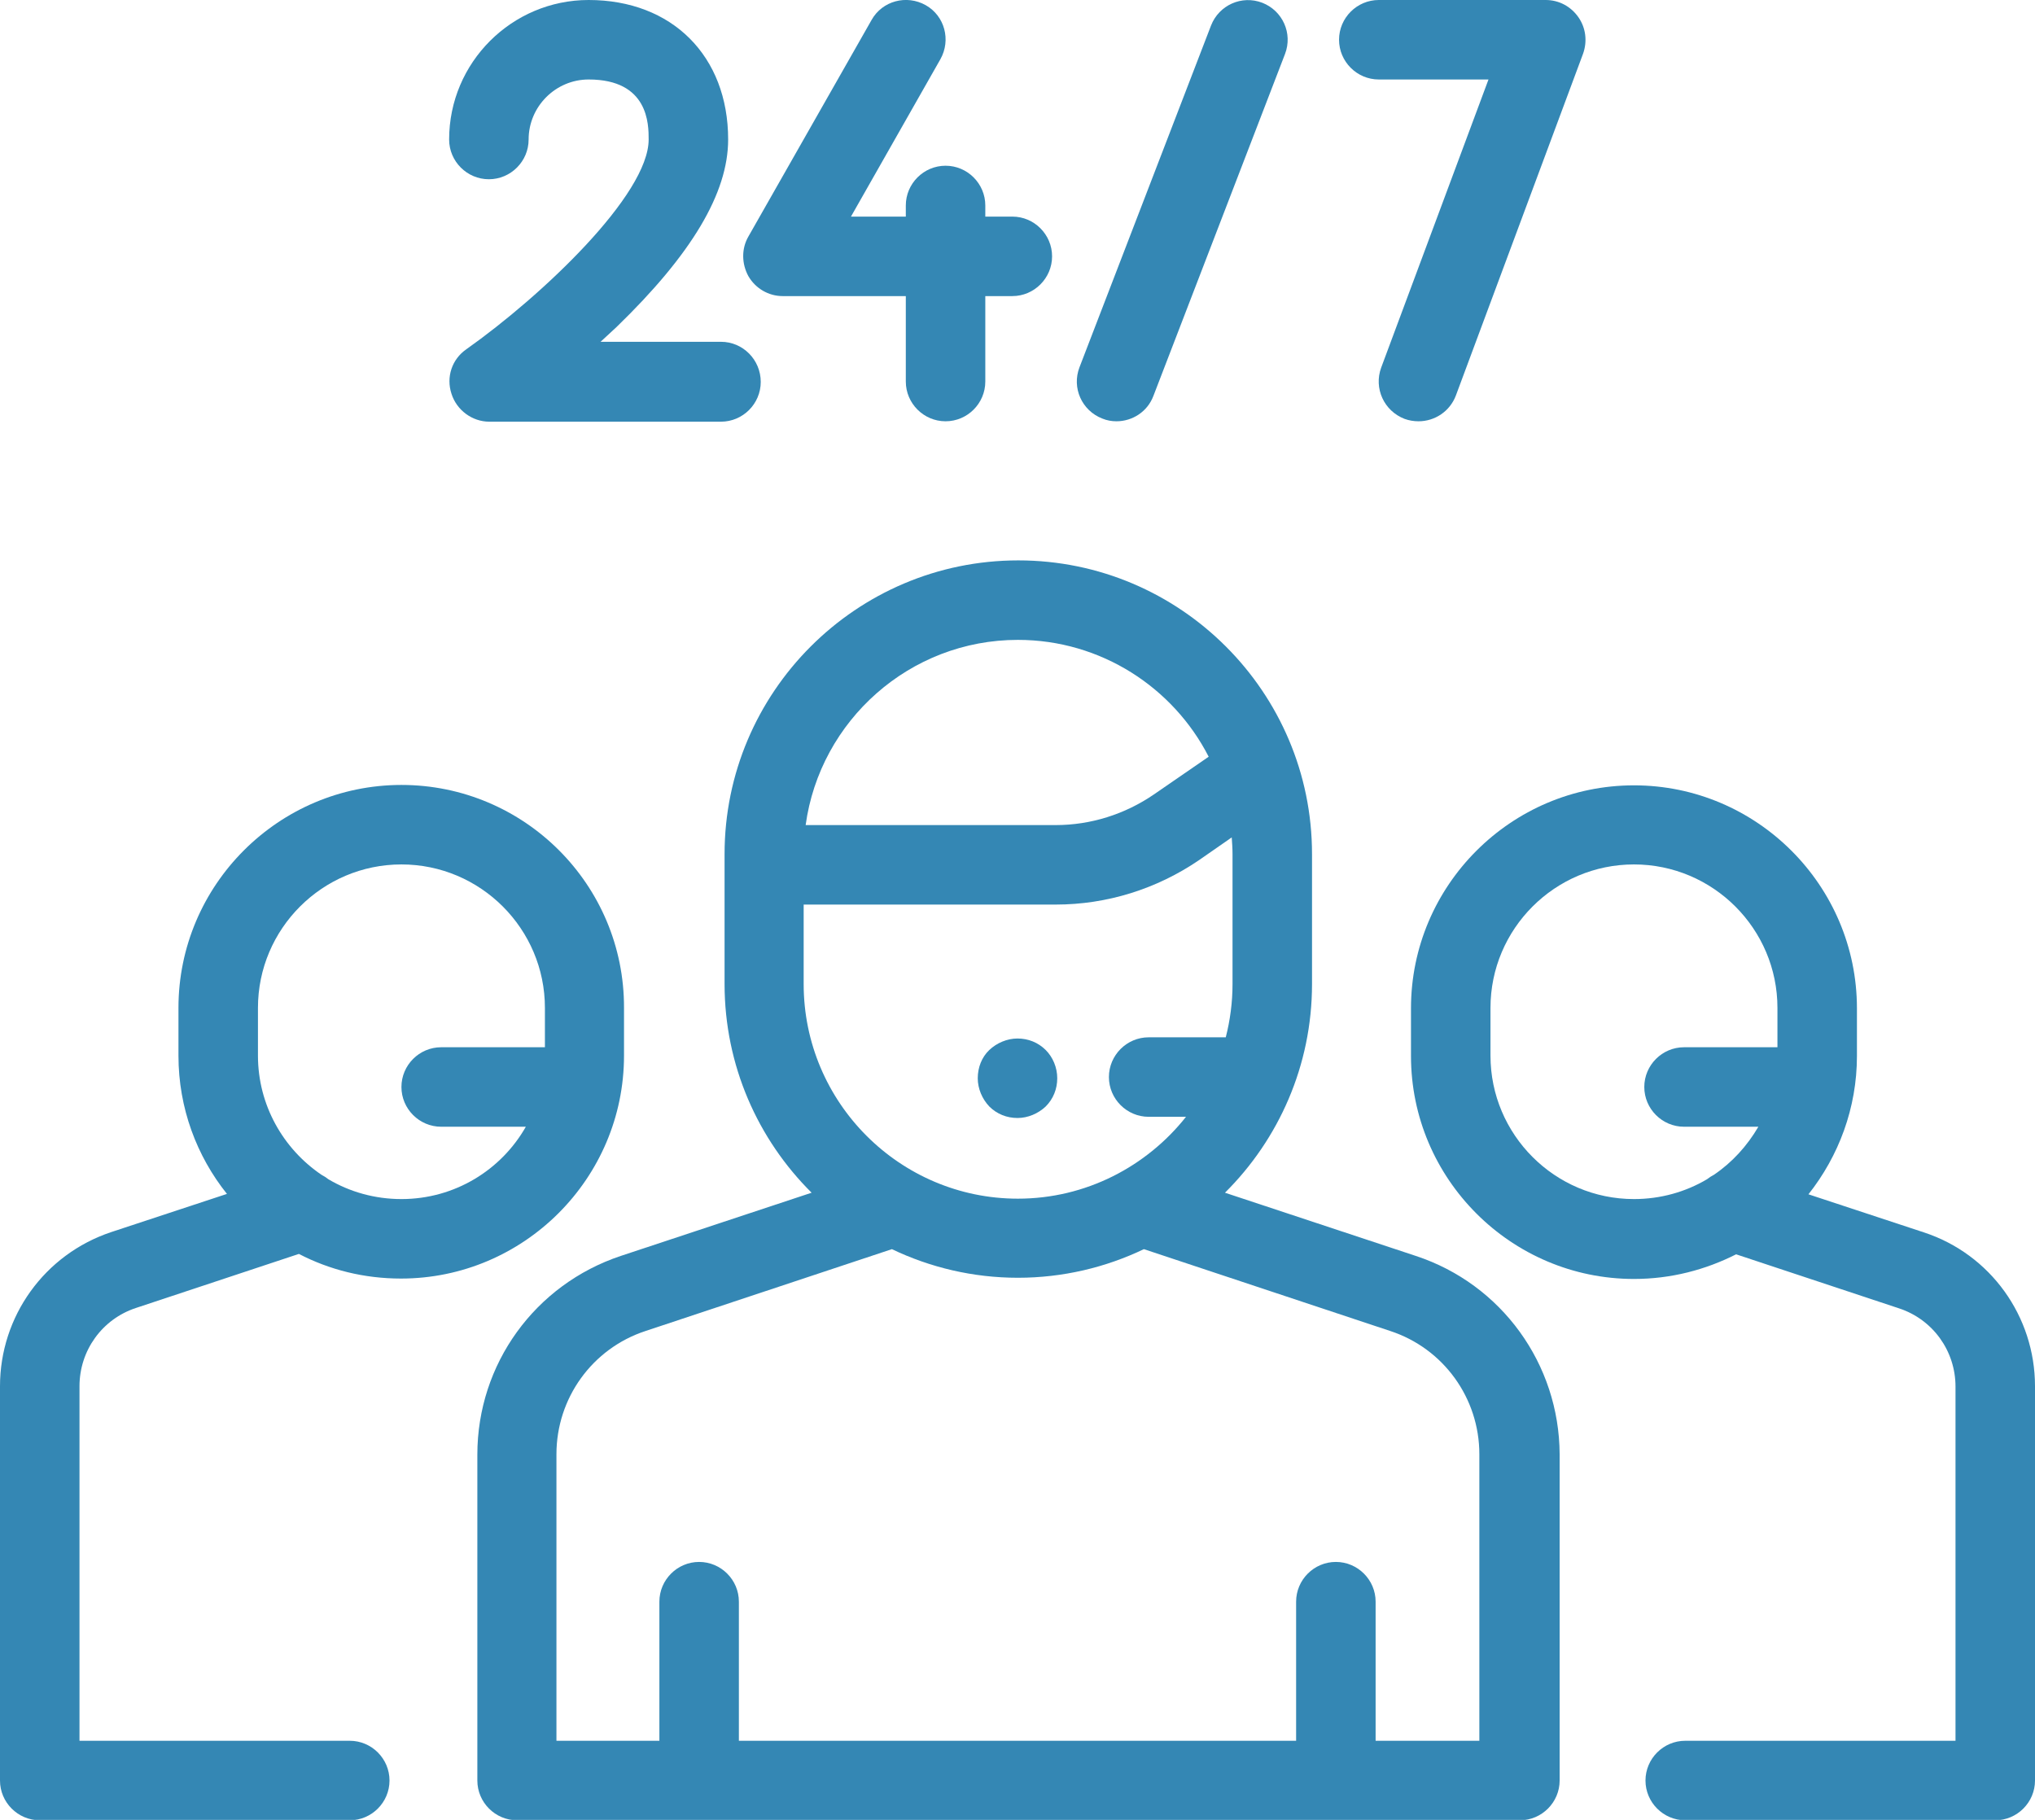 <?xml version="1.0" encoding="utf-8"?>
<!-- Generator: Adobe Illustrator 25.0.1, SVG Export Plug-In . SVG Version: 6.00 Build 0)  -->
<svg version="1.1" id="Capa_1" xmlns="http://www.w3.org/2000/svg" xmlns:xlink="http://www.w3.org/1999/xlink" x="0px" y="0px"
	 viewBox="0 0 512 457.9" style="enable-background:new 0 0 512 457.9;" xml:space="preserve">
<style type="text/css">
	.st0{fill:#3487B4;}
</style>
<g>
	<g>
		<path class="st0" d="M101,197.5c-30.9,0-56.1,25.2-56.1,56.1v12c0,13.2,4.6,25.3,12.2,34.8l-29.1,9.6C11.2,315.6,0,331.2,0,348.8
			V448c0,5.5,4.5,10,10,10h78c5.5,0,10-4.5,10-10s-4.5-10-10-10H20v-89.2c0-9,5.7-16.9,14.2-19.7l41-13.6c7.7,4,16.4,6.2,25.7,6.2h0
			c30.9,0,56.1-25.2,56.1-56.1v-12C157.1,222.6,131.9,197.5,101,197.5z M137.1,263.5H111c-5.5,0-10,4.5-10,10s4.5,10,10,10h21.3
			c-6.2,10.9-17.9,18.2-31.3,18.2c-6.7,0-13-1.8-18.4-5c-0.5-0.4-1.1-0.8-1.7-1.1c-9.6-6.5-16-17.5-16-30v-12
			c0-19.9,16.2-36.1,36.1-36.1c19.9,0,36.1,16.2,36.1,36.1L137.1,263.5L137.1,263.5z"/>
	</g>
</g>
<g>
	<g>
		<path class="st0" d="M356.2,316l-48-15.9c13.5-13.4,21.9-32,21.9-52.5v-32.7c0-40.8-33.2-73.9-73.9-73.9
			c-40.8,0-73.9,33.2-73.9,73.9v32.7c0,20.5,8.4,39.1,21.9,52.5l-48,15.9c-21.6,7.2-36.1,27.2-36.1,50V448c0,5.5,4.5,10,10,10h252.3
			c5.5,0,10-4.5,10-10v-82.1C392.3,343.2,377.8,323.1,356.2,316z M256.1,161c20.9,0,39.1,12,48,29.4l-13.8,9.5
			c-7.3,5-15.9,7.7-24.7,7.7h-62.9C206.3,181.3,228.9,161,256.1,161z M202.2,247.6v-20h63.4c12.9,0,25.4-3.9,36.1-11.2l8.2-5.7
			c0.1,1.4,0.2,2.8,0.2,4.2v32.7c0,4.6-0.6,9.1-1.7,13.4H289c-5.5,0-10,4.5-10,10s4.5,10,10,10h9.4c-9.9,12.5-25.2,20.6-42.3,20.6
			C226.4,301.6,202.2,277.4,202.2,247.6z M372.3,438h-26.2v-35c0-5.5-4.5-10-10-10c-5.5,0-10,4.5-10,10v35H185.9v-35
			c0-5.5-4.5-10-10-10s-10,4.5-10,10v35H140v-72.1c0-14.1,9-26.6,22.4-31l62-20.6c9.6,4.6,20.4,7.2,31.7,7.2
			c11.3,0,22.1-2.6,31.7-7.2l62,20.6c13.4,4.4,22.4,16.9,22.4,31V438z"/>
	</g>
</g>
<g>
	<g>
		<path class="st0" d="M484.1,310.1l-29.1-9.6c7.6-9.6,12.2-21.7,12.2-34.8v-12c0-30.9-25.2-56.1-56.1-56.1
			c-30.9,0-56.1,25.2-56.1,56.1v12c0,30.9,25.2,56.1,56.1,56.1c9.3,0,18-2.3,25.7-6.2l41,13.6c8.5,2.8,14.2,10.7,14.2,19.7V438h-68
			c-5.5,0-10,4.5-10,10s4.5,10,10,10h78c5.5,0,10-4.5,10-10v-99.2C512,331.2,500.8,315.6,484.1,310.1z M447.2,263.5h-23.5
			c-5.5,0-10,4.5-10,10s4.5,10,10,10h18.7c-2.8,4.8-6.6,9-11.2,12.1c-0.6,0.3-1.2,0.7-1.7,1.1c-5.4,3.2-11.7,5-18.4,5
			c-19.9,0-36.1-16.2-36.1-36.1v-12c0-19.9,16.2-36.1,36.1-36.1c19.9,0,36.1,16.2,36.1,36.1V263.5L447.2,263.5z"/>
	</g>
</g>
<g>
	<g>
		<path class="st0" d="M181.4,86h-30.3c1.3-1.2,2.7-2.5,4-3.7C174,64,183.2,48.6,183.2,35.1c0-21-14.1-35.1-35.1-35.1
			c-19.3,0-35.1,15.7-35.1,35.1c0,5.5,4.5,10,10,10c5.5,0,10-4.5,10-10c0-8.3,6.8-15.1,15.1-15.1c15.1,0,15.1,11.3,15.1,15.1
			c0,13.9-26.8,39.3-45.9,52.8c-3.6,2.5-5.1,7-3.7,11.2c1.3,4.1,5.2,7,9.5,7h58.3c5.5,0,10-4.5,10-10C191.4,90.5,186.9,86,181.4,86z
			"/>
	</g>
</g>
<g>
	<g>
		<path class="st0" d="M254.7,54.5h-6.8v-2.8c0-5.5-4.5-10-10-10s-10,4.5-10,10v2.8h-13.8l22.5-39.6c2.7-4.8,1.1-10.9-3.7-13.6
			c-4.8-2.7-10.9-1.1-13.6,3.7l-31,54.5c-1.8,3.1-1.7,6.9,0,10c1.8,3.1,5.1,5,8.6,5h31V96c0,5.5,4.5,10,10,10s10-4.5,10-10V74.5h6.8
			c5.5,0,10-4.5,10-10C264.7,59,260.2,54.5,254.7,54.5z"/>
	</g>
</g>
<g>
	<g>
		<path class="st0" d="M317.6,0.7c-5.2-2-10.9,0.6-12.9,5.7l-33.1,86c-2,5.2,0.6,10.9,5.7,12.9c1.2,0.5,2.4,0.7,3.6,0.7
			c4,0,7.8-2.4,9.3-6.4l33.1-86C325.3,8.4,322.7,2.7,317.6,0.7z"/>
	</g>
</g>
<g>
	<g>
		<path class="st0" d="M397.1,4.3c-1.9-2.7-4.9-4.3-8.2-4.3h-42c-5.5,0-10,4.5-10,10s4.5,10,10,10h27.6l-27,72.5
			c-1.9,5.2,0.7,10.9,5.9,12.9c1.1,0.4,2.3,0.6,3.5,0.6c4.1,0,7.9-2.5,9.4-6.5l32-86C399.4,10.4,399,7,397.1,4.3z"/>
	</g>
</g>
<g>
	<g>
		<path class="st0" d="M263.1,264.2c-1.9-1.9-4.4-2.9-7.1-2.9c-2.6,0-5.2,1.1-7.1,2.9s-2.9,4.4-2.9,7.1c0,2.6,1.1,5.2,2.9,7.1
			c1.9,1.9,4.4,2.9,7.1,2.9c2.6,0,5.2-1.1,7.1-2.9c1.9-1.9,2.9-4.4,2.9-7.1C266,268.6,264.9,266,263.1,264.2z"/>
	</g>
</g>
</svg>
